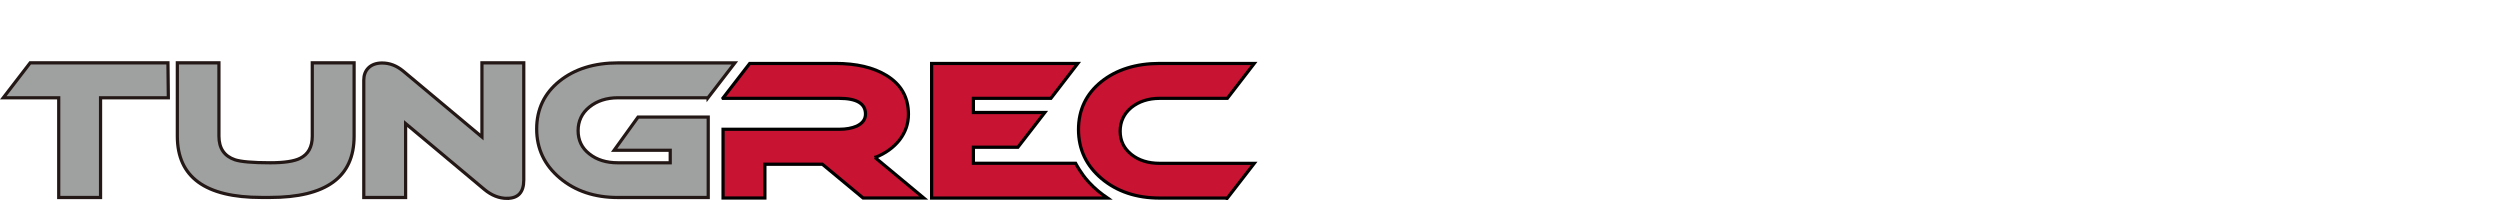 <?xml version="1.0" encoding="UTF-8"?>
<svg id="TungRec" xmlns="http://www.w3.org/2000/svg" width="450" height="36" viewBox="0 0 450 36">
  <defs>
    <style>
      .cls-1 {
        fill: #9fa0a0;
        stroke: #231815;
        stroke-width: .58px;
      }

      .cls-2 {
        fill: #c81432;
        stroke: #000;
        stroke-width: .58px;
      }
    </style>
  </defs>
  <path class="cls-2" d="M157.5,28.36c1.88-.74,3.36-1.81,4.44-3.19,1.04-1.38,1.58-2.89,1.58-4.61,0-3.03-1.31-5.38-3.97-6.99-2.35-1.44-5.41-2.15-9.21-2.15h-15.39l-4.82,6.24s.02.04.02.04h20.9c3.16,0,4.74.94,4.74,2.82,0,.98-.54,1.68-1.58,2.18-.84.37-1.88.57-3.16.57h-20.9v12.37h7.53v-6.08h10.35l7.33,6.08h10.92l-8.77-7.29Z"/>
  <path class="cls-2" d="M195.93,32.73c1.27,1.38,2.38,2.2,3.43,2.92h-31.67V11.42h26.31l-4.84,6.28h-13.95v2.55h12.85l-4.84,6.25h-8.01v2.89h18.4s.94,1.83,2.32,3.33Z"/>
  <path class="cls-2" d="M220.92,35.65h-12.17c-4.2,0-7.69-1.18-10.45-3.49-2.79-2.35-4.17-5.31-4.17-8.84s1.38-6.42,4.1-8.61c2.72-2.18,6.25-3.29,10.52-3.29h17.01l-4.84,6.28h-12.17c-2.05,0-3.76.57-5.11,1.65-1.34,1.11-2.01,2.55-2.01,4.27s.67,3.09,2.01,4.17c1.34,1.08,3.06,1.61,5.11,1.61h17.01l-4.84,6.25Z"/>
  <path class="cls-1" d="M30.3,17.6h-12.2v17.95h-7.53v-17.95H.59l4.84-6.29h24.8l.07,6.29Z"/>
  <path class="cls-1" d="M48.62,35.54h-1.58c-10.08,0-15.12-3.66-15.12-11.02v-13.21h7.49v13.21c0,2.19.98,3.59,2.89,4.24,1.04.34,3.12.54,6.32.54,2.52,0,4.33-.27,5.41-.81,1.44-.71,2.18-2.02,2.18-3.97v-13.21h7.53v13.21c0,7.36-5.04,11.02-15.13,11.02Z"/>
  <path class="cls-1" d="M91.29,35.71c-1.44,0-2.82-.54-4.1-1.61l-14.18-11.86v13.31h-7.53V14.44c0-.91.27-1.65.84-2.22.57-.57,1.41-.88,2.45-.88,1.38,0,2.62.48,3.8,1.45l14.18,11.86v-13.34h7.53v21.1c0,2.19-1.01,3.29-2.99,3.29Z"/>
  <path class="cls-1" d="M127.43,17.6h-16.21c-2.05,0-3.77.57-5.11,1.65-1.38,1.11-2.05,2.55-2.05,4.27s.67,3.13,2.01,4.17c1.35,1.08,3.06,1.61,5.14,1.61h9.43v-2.25h-10.1l4.31-5.98h12.63v14.48h-16.26c-4.2,0-7.7-1.18-10.45-3.5-2.79-2.36-4.17-5.31-4.17-8.84s1.38-6.42,4.1-8.6c2.72-2.19,6.25-3.29,10.52-3.29h21.05l-4.84,6.29Z"/>
</svg>